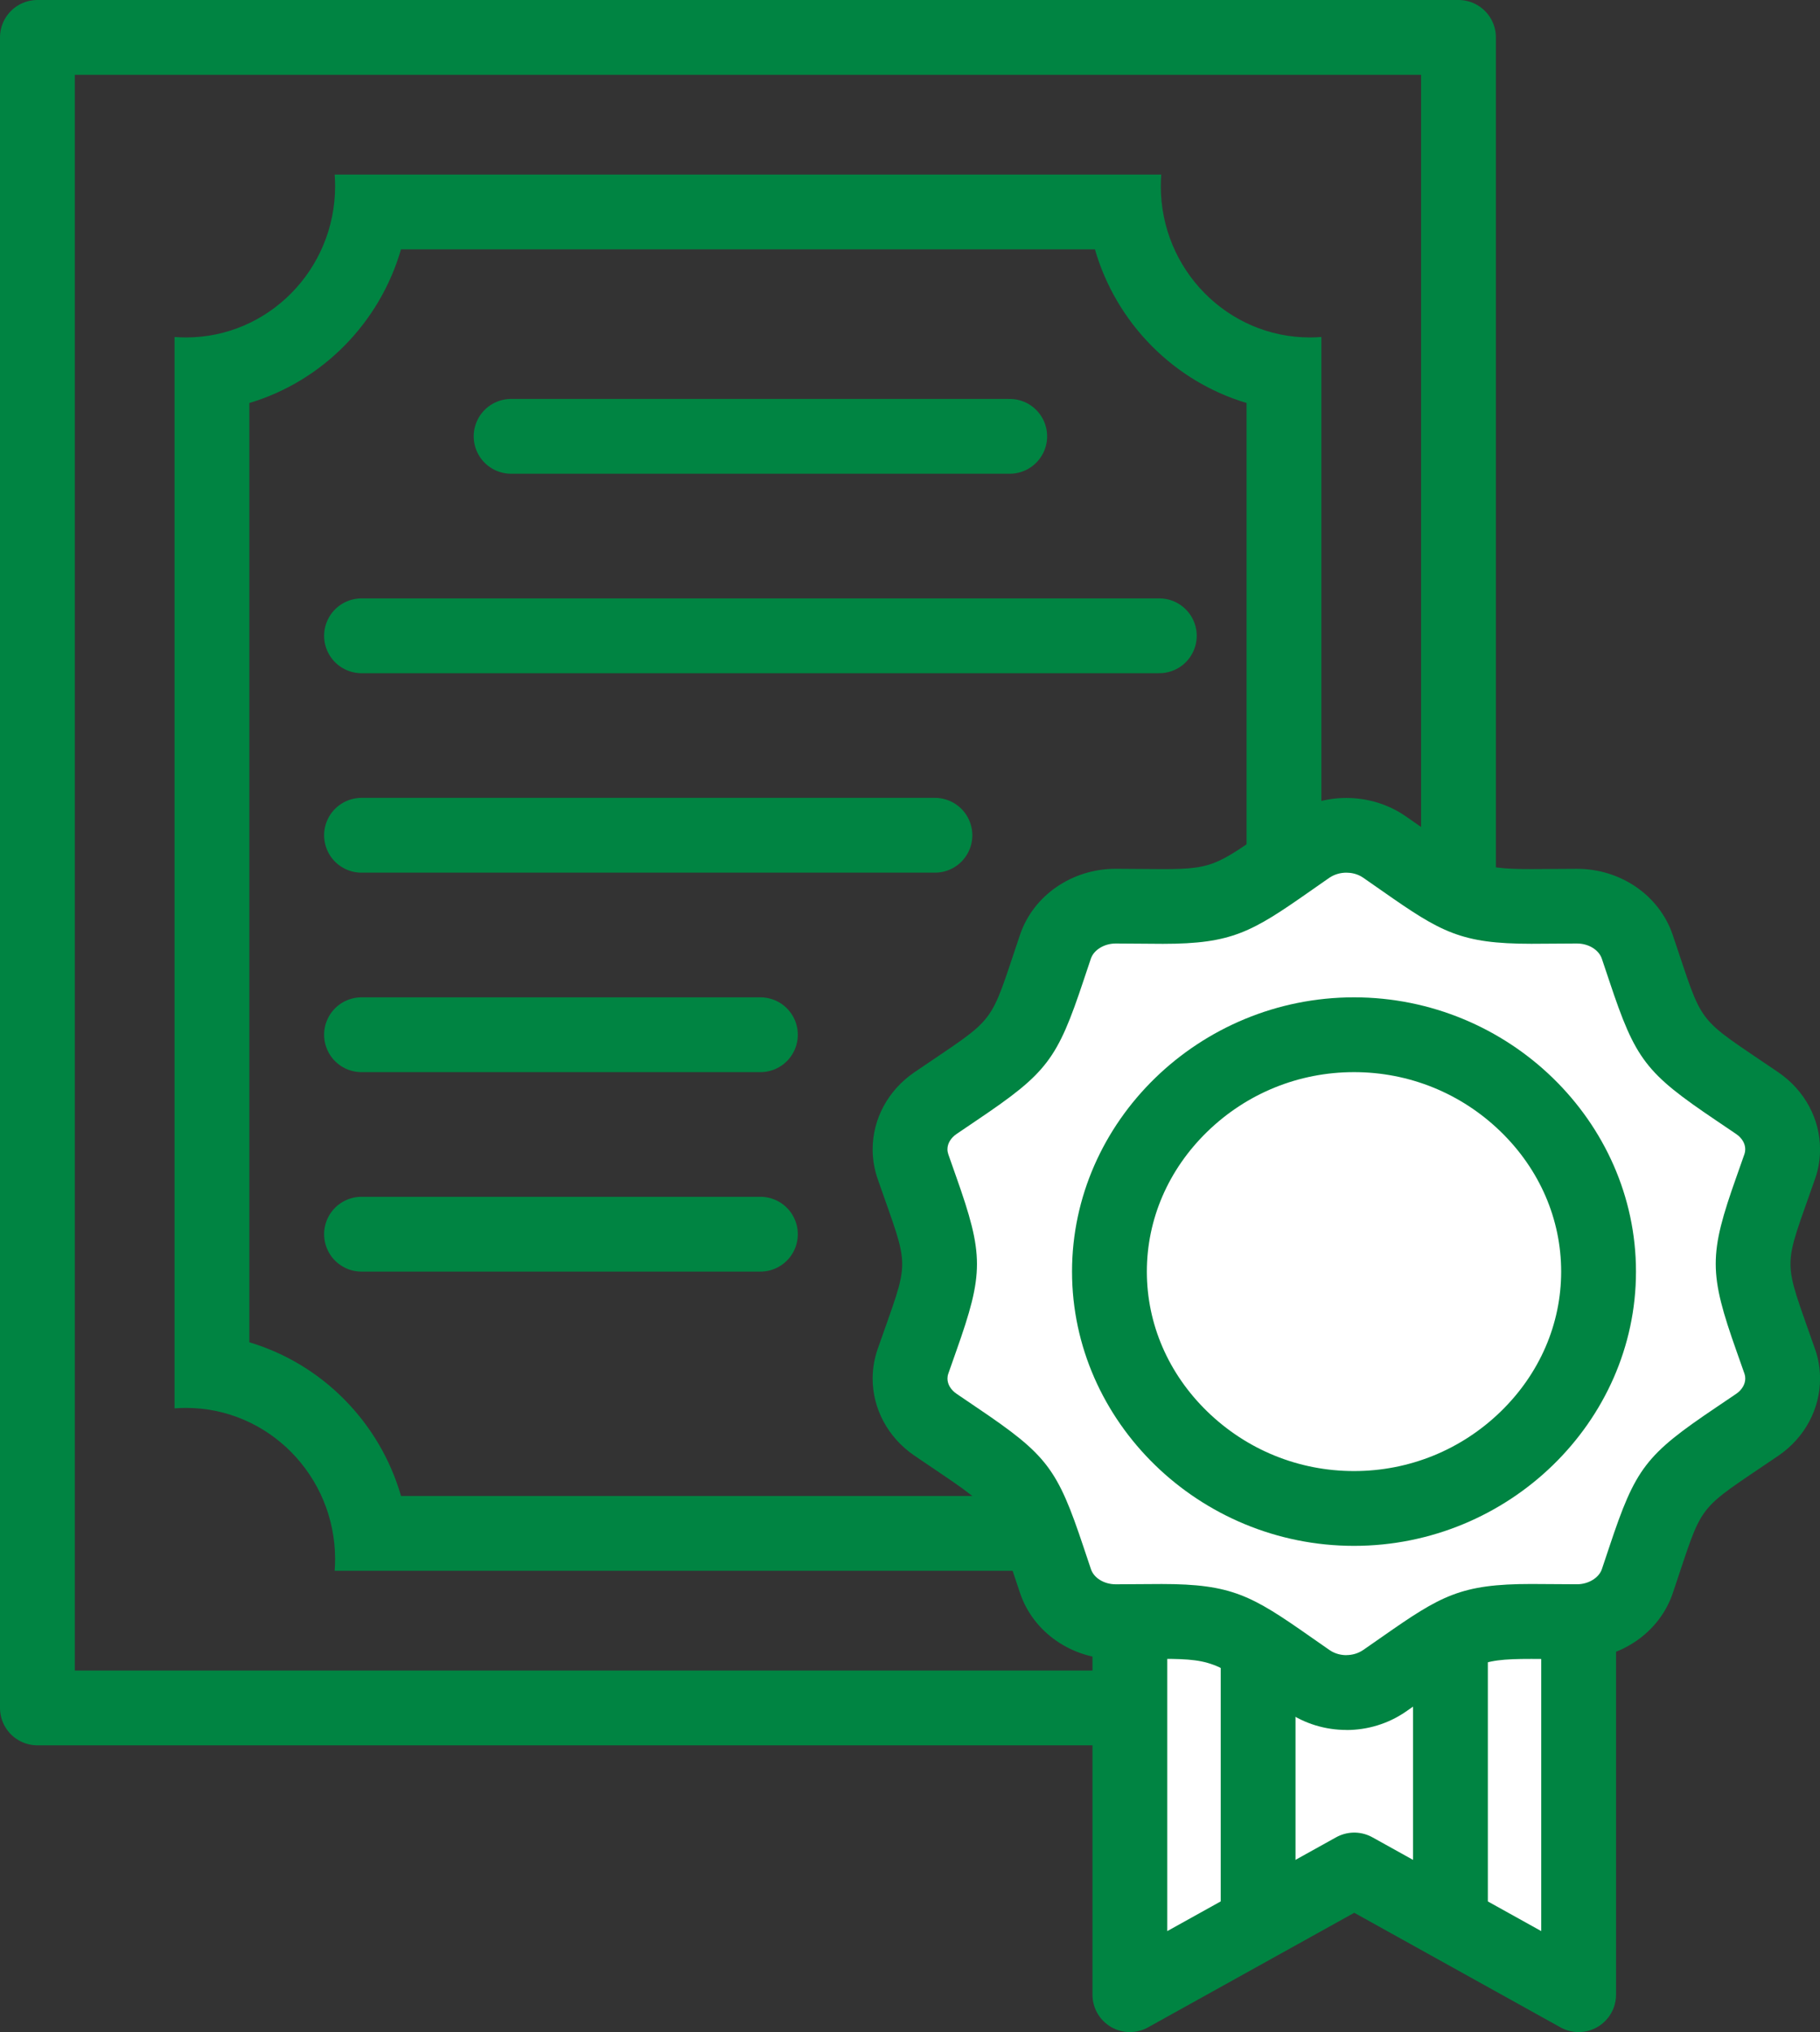 <svg height="81.5" viewBox="0 0 73 81.5" width="73" xmlns="http://www.w3.org/2000/svg"><rect x="0" y="0" width="73" height="81.5" fill="#333333" stroke="none"/><g transform="translate(-149 -3063)"><g fill="none" stroke="#008442" stroke-linecap="round" stroke-linejoin="round" stroke-width="3"><path d="m149 3063h60v70h-60z" stroke="none"/><path d="m150.5 3064.5h57v67h-57z" fill="none"/></g><g fill="none" stroke-linecap="round" stroke-linejoin="round" transform="translate(6309 3064)"><path d="m-6113.423 62h-33.154c.011-.149.018-.306.018-.467a6.031 6.031 0 0 0 -5.981-6.066c-.153 0-.308.006-.459.018v-42.97c.148.011.3.018.459.018a6.031 6.031 0 0 0 5.981-6.066c0-.153-.006-.309-.017-.466h33.154c-.011.149-.018.305-.018.466a6.031 6.031 0 0 0 5.98 6.066c.153 0 .308-.006.46-.018v42.969c-.148-.011-.3-.018-.46-.018a6.03 6.03 0 0 0 -5.98 6.066c0 .157.006.314.018.466z"/><path d="m-6116.084 59c.853-2.956 3.16-5.293 6.084-6.165v-37.672c-2.923-.872-5.23-3.208-6.083-6.163h-27.833c-.854 2.955-3.16 5.291-6.083 6.163v37.672c2.923.872 5.231 3.209 6.084 6.165zm2.661 3h-33.154c.011-.149.018-.306.018-.467 0-3.345-2.683-6.066-5.981-6.066-.153 0-.308.006-.459.018v-42.969c.148.011.302.018.459.018 3.298 0 5.981-2.721 5.981-6.066 0-.153-.006-.309-.017-.466h33.154c-.011.149-.018.305-.018.466 0 3.345 2.683 6.066 5.98 6.066.153 0 .308-.006.46-.018v42.969c-.148-.011-.303-.018-.46-.018-3.297 0-5.98 2.721-5.98 6.066 0 .157.006.314.018.466z" fill="#008442"/></g><g stroke="#008442" stroke-width="3"><path d="m169.5 3080.5h20" fill="none" stroke-linecap="round"/><path d="m163.5 3088.5h32" fill="none" stroke-linecap="round"/><path d="m0 0h23" fill="none" stroke-linecap="round" transform="translate(163.5 3096.5)"/><path d="m0 0h16" fill="none" stroke-linecap="round" transform="translate(163.5 3104.5)"/><path d="m0 0h16" fill="none" stroke-linecap="round" transform="translate(163.5 3112.5)"/><path d="m6347 3195h18v21l-9-5-9 5z" fill="#fff" stroke-linejoin="round" transform="translate(-6152.681 -73)"/><path d="m199.463 3121v19" fill="none"/><path d="m207.177 3121v19" fill="none"/></g><g fill="#fff" transform="translate(177.33 3095)"><path d="m25.67 35.881c-.553 0-1.081-.162-1.526-.469-.296-.204-.561-.39-.8-.557-2.154-1.507-2.693-1.826-5.082-1.826-.252 0-.524.002-.838.005-.299.003-.629.005-.998.007l-.006-0c-1.115 0-2.085-.653-2.415-1.625-.109-.321-.205-.61-.292-.871-.954-2.863-1.162-3.135-3.703-4.849-.245-.165-.517-.349-.819-.556-.64-.436-1.021-1.128-1.021-1.851 0-.235.04-.468.117-.692.116-.333.222-.631.317-.9 1.005-2.832 1.004-3.169-.004-6.019-.094-.266-.198-.56-.313-.889-.078-.225-.118-.46-.118-.696 0-.723.381-1.415 1.019-1.851.303-.207.577-.392.824-.558 2.537-1.71 2.744-1.982 3.699-4.849.087-.261.183-.55.291-.869.329-.972 1.3-1.625 2.415-1.625h.011c.384.001.73.004 1.041.007.317.003.59.005.843.005 2.336 0 2.875-.32 5.036-1.834.237-.166.499-.349.791-.552.449-.306.978-.467 1.53-.467.556 0 1.084.161 1.526.466.298.206.566.393.807.562 2.193 1.535 2.682 1.824 5.086 1.824.252 0 .523-.002.836-.005.296-.002.624-.005.989-.006l.006 0c1.115 0 2.087.654 2.418 1.627.112.33.211.628.301.897.946 2.839 1.153 3.11 3.707 4.832.242.163.509.343.806.546.636.435 1.017 1.126 1.017 1.847 0 .242-.038.472-.114.686l-.002.004-.002.004c-.117.336-.223.636-.319.906-1.004 2.828-1.003 3.166.009 6.022.094.264.197.556.311.882l.002.005.002.005c.076.214.114.445.114.686 0 .723-.38 1.414-1.016 1.848-.296.201-.563.382-.805.545-2.557 1.722-2.764 1.993-3.708 4.833-.089.269-.188.567-.301.898-.331.971-1.302 1.625-2.417 1.625h-.011c-.361-.001-.689-.004-.986-.006-.314-.003-.585-.005-.837-.005-2.403 0-2.891.288-5.08 1.819-.242.169-.511.357-.812.565-.445.306-.974.468-1.528.468z"/><path d="m25.67 34.381c.248 0 .482-.071.678-.205.297-.206.563-.391.802-.558 2.32-1.622 3.114-2.089 5.94-2.089.258 0 .532.002.85.005.292.002.616.005.976.006h.008c.458 0 .878-.257.997-.606.111-.329.209-.624.298-.89 1.053-3.168 1.454-3.692 4.294-5.604.24-.161.505-.34.797-.539.227-.155.362-.383.362-.61 0-.071-.009-.131-.028-.184l-.003-.009-.003-.009c-.112-.323-.215-.612-.308-.874-1.121-3.165-1.122-3.887-.009-7.024.095-.268.2-.565.316-.898l.003-.009.003-.009c.018-.051.028-.115.028-.184 0-.229-.133-.451-.362-.608-.295-.201-.56-.38-.799-.541-2.837-1.912-3.238-2.435-4.292-5.602-.089-.266-.187-.561-.298-.888-.122-.359-.533-.611-.998-.611h-.007c-.36.001-.683.004-.975.006-.317.003-.591.005-.849.005-2.828 0-3.623-.469-5.947-2.095-.239-.167-.504-.353-.798-.556-.241-.166-.5-.201-.674-.201-.248 0-.484.071-.683.205-.288.199-.545.38-.778.543-2.334 1.635-3.13 2.106-5.897 2.106-.26 0-.537-.003-.857-.006-.306-.003-.647-.006-1.03-.007h-.008c-.457 0-.875.255-.994.606-.107.317-.202.603-.289.862-1.063 3.193-1.463 3.718-4.283 5.619-.244.165-.516.347-.815.552-.233.159-.366.383-.366.613 0 .069.012.137.035.204.113.326.216.617.31.881 1.118 3.158 1.118 3.88.004 7.021-.094.266-.199.561-.314.892-.023.065-.034.132-.034.199 0 .23.133.453.367.612.3.205.569.387.812.551 2.823 1.906 3.224 2.431 4.286 5.618.086.259.182.545.29.864.121.357.53.606.994.606h.007c.364-.001.689-.004.984-.006.318-.003.592-.005.851-.005 2.819 0 3.616.469 5.942 2.097.237.166.5.35.792.552.244.168.502.204.674.204m0 3c-.836 0-1.669-.246-2.378-.734-2.784-1.925-2.79-2.118-5.03-2.118-.488 0-1.08.009-1.831.012h-.011c-1.751 0-3.301-1.065-3.835-2.643-1.284-3.783-.844-3.199-4.24-5.519-1.072-.732-1.675-1.89-1.675-3.089 0-.395.065-.796.201-1.186 1.311-3.767 1.314-3.041 0-6.822-.136-.392-.201-.793-.201-1.188 0-1.202.603-2.358 1.672-3.089 3.396-2.318 2.956-1.73 4.24-5.519.535-1.578 2.087-2.643 3.835-2.643h.011c.779.002 1.388.013 1.884.013 2.177 0 2.199-.198 4.977-2.122.711-.486 1.544-.732 2.38-.732s1.669.243 2.378.732c2.789 1.929 2.79 2.121 5.042 2.121.485 0 1.075-.009 1.82-.011h.011c1.751 0 3.301 1.065 3.838 2.643 1.284 3.781.833 3.196 4.24 5.519 1.069.732 1.672 1.888 1.672 3.087 0 .395-.062.798-.201 1.188-1.311 3.767-1.316 3.041 0 6.825.138.39.201.79.201 1.188 0 1.199-.603 2.358-1.669 3.087-3.409 2.323-2.959 1.738-4.24 5.519-.537 1.578-2.09 2.643-3.838 2.643h-.011c-.746-.002-1.337-.011-1.822-.011-2.252 0-2.251.192-5.039 2.118-.711.489-1.544.734-2.38.734z" fill="#008442"/></g><g fill="#fff" transform="translate(192.085 3103.085)"><path d="m11.224 20.415c-2.605 0-5.067-1-6.933-2.815-1.855-1.804-2.877-4.178-2.877-6.685 0-2.507 1.022-4.881 2.877-6.685 1.866-1.815 4.328-2.815 6.933-2.815s5.067 1 6.933 2.815c1.855 1.804 2.877 4.178 2.877 6.685 0 2.507-1.022 4.881-2.877 6.685-1.866 1.815-4.328 2.815-6.933 2.815z"/><path d="m11.224 2.915c-2.212 0-4.303.849-5.887 2.39-1.562 1.519-2.422 3.512-2.422 5.61s.86 4.091 2.422 5.61c1.585 1.541 3.675 2.39 5.887 2.39 2.212 0 4.303-.849 5.887-2.39 1.562-1.519 2.422-3.512 2.422-5.61s-.86-4.091-2.422-5.61c-1.585-1.541-3.675-2.39-5.887-2.39m0-3c6.198 0 11.31 4.972 11.31 11 0 6.028-5.112 11-11.31 11-6.198 0-11.31-4.972-11.31-11 0-6.028 5.112-11 11.31-11z" fill="#008442"/></g></g></svg>